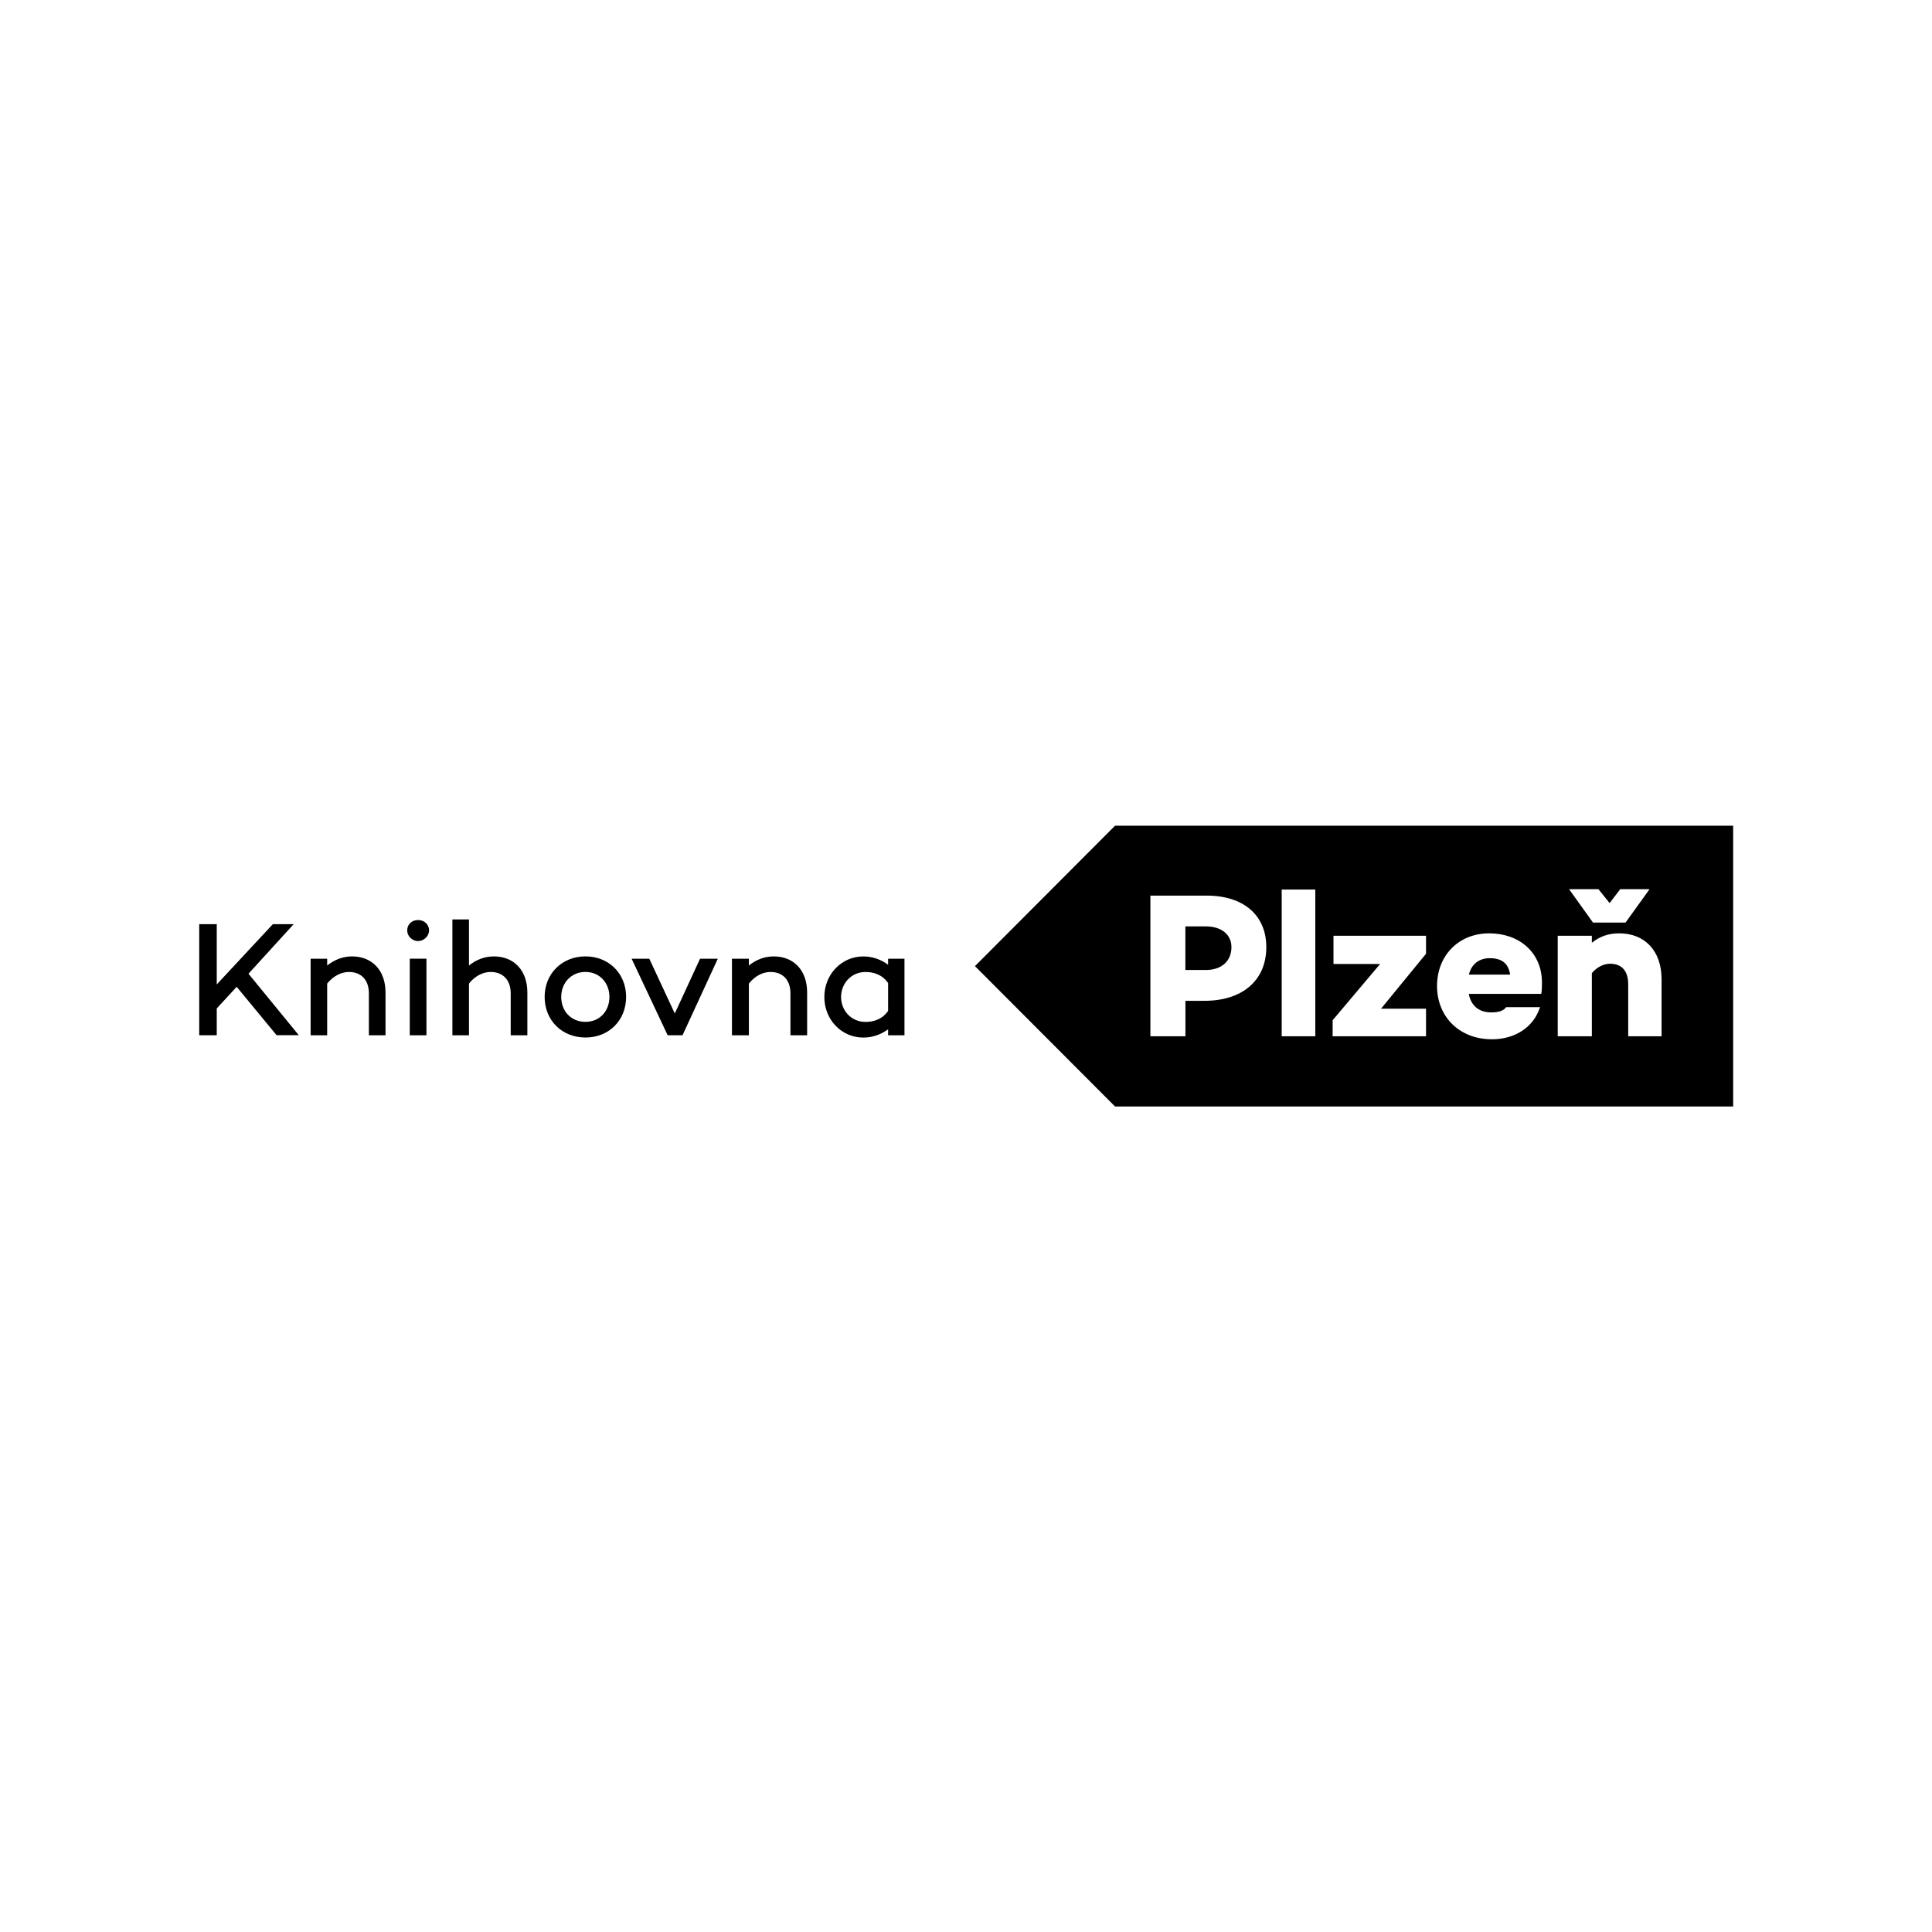 <?xml version="1.0" encoding="UTF-8" standalone="no"?>
<!-- Created with Inkscape (http://www.inkscape.org/) -->

<svg
   width="26mm"
   height="26mm"
   viewBox="0 0 26 26"
   version="1.1"
   id="svg13604"
   inkscape:version="1.1.2 (b8e25be833, 2022-02-05)"
   sodipodi:docname="logo-knihovna.svg"
   xmlns:inkscape="http://www.inkscape.org/namespaces/inkscape"
   xmlns:sodipodi="http://sodipodi.sourceforge.net/DTD/sodipodi-0.dtd"
   xmlns="http://www.w3.org/2000/svg"
   xmlns:svg="http://www.w3.org/2000/svg">
  <sodipodi:namedview
     id="namedview13606"
     pagecolor="#ffffff"
     bordercolor="#666666"
     borderopacity="1.0"
     inkscape:pageshadow="2"
     inkscape:pageopacity="0.0"
     inkscape:pagecheckerboard="0"
     inkscape:document-units="mm"
     showgrid="false"
     inkscape:zoom="0.76435185"
     inkscape:cx="257.73471"
     inkscape:cy="561.91399"
     inkscape:window-width="1920"
     inkscape:window-height="1001"
     inkscape:window-x="-9"
     inkscape:window-y="-9"
     inkscape:window-maximized="1"
     inkscape:current-layer="layer1"
     width="26mm" />
  <defs
     id="defs13601" />
  <g
     inkscape:label="Vrstva 1"
     inkscape:groupmode="layer"
     id="layer1">
    <g
       id="g13498"
       transform="translate(-73.403,-155.079)">
      <g
         id="g6896"
         transform="matrix(0.353,0,0,-0.353,89.631,167.546)"
         style="fill:#000000;fill-opacity:1">
        <path
           d="M 0,0 H -0.781 V -1.662 H 0 c 0.589,0 0.975,0.331 0.975,0.871 C 0.975,-0.308 0.589,0 0,0"
           style="fill:#000000;fill-opacity:1;fill-rule:nonzero;stroke:none"
           id="path6898" />
      </g>
      <g
         id="g6900"
         transform="matrix(0.353,0,0,-0.353,88.409,166.191)"
         style="fill:#000000;fill-opacity:1">
        <path
           d="M 0,0 -5.341,-5.353 0,-10.705 H 23.564 V 0 Z m 18.429,-2.42 0.425,-0.53 0.405,0.53 h 1.118 L 19.462,-3.692 H 18.22 L 17.308,-2.42 Z M 3.405,-6.676 H 2.683 V -8.027 H 1.347 v 5.362 h 2.146 c 1.418,0 2.273,-0.757 2.273,-1.966 0,-1.265 -0.909,-2.045 -2.361,-2.045 M 7.634,-8.027 H 6.353 v 5.593 h 1.281 z m 4.221,3.146 -1.715,-2.095 h 1.715 v -1.051 h -3.56 v 0.611 l 1.81,2.145 H 8.327 v 1.075 h 3.528 z m 4.392,-1.53 h -2.761 c 0.071,-0.404 0.344,-0.706 0.854,-0.706 0.285,0 0.464,0.058 0.57,0.199 h 1.29 c -0.235,-0.749 -0.937,-1.224 -1.83,-1.224 -1.246,0 -2.095,0.862 -2.095,2.031 0,1.163 0.824,2.008 1.989,2.008 1.142,0 2.011,-0.725 2.011,-1.883 0,-0.151 0,-0.285 -0.028,-0.425 m 4.588,-1.616 h -1.272 v 1.974 c 0,0.543 -0.267,0.791 -0.693,0.791 -0.235,0 -0.491,-0.118 -0.693,-0.358 v -2.407 h -1.301 v 3.831 h 1.301 v -0.265 c 0.305,0.24 0.629,0.358 1.045,0.358 0.965,0 1.613,-0.659 1.613,-1.752 z"
           style="fill:#000000;fill-opacity:1;fill-rule:nonzero;stroke:none"
           id="path6902" />
      </g>
      <g
         id="g6904"
         transform="matrix(0.353,0,0,-0.353,93.452,167.974)"
         style="fill:#000000;fill-opacity:1">
        <path
           d="M 0,0 C -0.433,0 -0.704,-0.249 -0.797,-0.625 H 0.775 C 0.707,-0.181 0.442,0 0,0"
           style="fill:#000000;fill-opacity:1;fill-rule:nonzero;stroke:none"
           id="path6906" />
      </g>
      <path
         d="m 76.588,168.359 -0.268,0.291 v 0.361 h -0.236 v -1.495 h 0.236 v 0.811 l 0.755,-0.811 h 0.28 l -0.608,0.667 0.677,0.827 h -0.299 z"
         style="fill:#000000;fill-opacity:1;fill-rule:nonzero;stroke:none;stroke-width:0.353"
         id="path6910" />
      <g
         id="g6920"
         transform="matrix(0.353,0,0,-0.353,78.591,168.435)"
         style="fill:#000000;fill-opacity:1">
        <path
           d="m 0,0 v -1.633 h -0.634 v 1.598 c 0,0.516 -0.295,0.816 -0.762,0.816 -0.285,0 -0.589,-0.147 -0.828,-0.441 v -1.973 h -0.631 v 2.919 h 0.631 V 1.028 c 0.267,0.209 0.576,0.346 0.949,0.346 C -0.512,1.374 0,0.842 0,0"
           style="fill:#000000;fill-opacity:1;fill-rule:nonzero;stroke:none"
           id="path6922" />
      </g>
      <g
         id="g6924"
         transform="matrix(0.353,0,0,-0.353,78.883,167.6)"
         style="fill:#000000;fill-opacity:1">
        <path
           d="M 0,0 C 0,0.237 0.182,0.396 0.417,0.396 0.639,0.396 0.833,0.237 0.833,0 0.833,-0.216 0.639,-0.406 0.417,-0.406 0.182,-0.406 0,-0.216 0,0 M 0.734,-3.998 H 0.098 v 2.919 h 0.636 z"
           style="fill:#000000;fill-opacity:1;fill-rule:nonzero;stroke:none"
           id="path6926" />
      </g>
      <g
         id="g6928"
         transform="matrix(0.353,0,0,-0.353,80.5,168.435)"
         style="fill:#000000;fill-opacity:1">
        <path
           d="m 0,0 v -1.633 h -0.635 v 1.598 c 0,0.516 -0.303,0.816 -0.762,0.816 -0.293,0 -0.594,-0.147 -0.829,-0.441 v -1.973 h -0.632 v 4.417 h 0.632 V 1.028 C -1.96,1.237 -1.65,1.374 -1.275,1.374 -0.514,1.374 0,0.842 0,0"
           style="fill:#000000;fill-opacity:1;fill-rule:nonzero;stroke:none"
           id="path6930" />
      </g>
      <g
         id="g6932"
         transform="matrix(0.353,0,0,-0.353,81.829,168.495)"
         style="fill:#000000;fill-opacity:1">
        <path
           d="m 0,0 c 0,-0.897 -0.66,-1.548 -1.548,-1.548 -0.896,0 -1.558,0.651 -1.558,1.548 0,0.889 0.662,1.545 1.558,1.545 C -0.66,1.545 0,0.889 0,0 m -0.636,0 c 0,0.529 -0.373,0.952 -0.912,0.952 -0.552,0 -0.926,-0.423 -0.926,-0.952 0,-0.541 0.374,-0.951 0.926,-0.951 0.539,0 0.912,0.41 0.912,0.951"
           style="fill:#000000;fill-opacity:1;fill-rule:nonzero;stroke:none"
           id="path6934" />
      </g>
      <path
         d="m 83.063,167.981 -0.475,1.03 h -0.2 l -0.485,-1.03 h 0.238 l 0.343,0.737 0.34,-0.737 z"
         style="fill:#000000;fill-opacity:1;fill-rule:nonzero;stroke:none;stroke-width:0.353"
         id="path6938" />
      <g
         id="g6948"
         transform="matrix(0.353,0,0,-0.353,84.265,168.435)"
         style="fill:#000000;fill-opacity:1">
        <path
           d="m 0,0 v -1.633 h -0.636 v 1.598 c 0,0.516 -0.299,0.816 -0.759,0.816 -0.296,0 -0.588,-0.147 -0.826,-0.441 v -1.973 h -0.645 v 2.919 h 0.645 V 1.028 c 0.264,0.209 0.574,0.346 0.949,0.346 C -0.509,1.374 0,0.842 0,0"
           style="fill:#000000;fill-opacity:1;fill-rule:nonzero;stroke:none"
           id="path6950" />
      </g>
      <g
         id="g6952"
         transform="matrix(0.353,0,0,-0.353,85.575,167.981)"
         style="fill:#000000;fill-opacity:1">
        <path
           d="m 0,0 v -2.919 h -0.624 v 0.227 c -0.258,-0.184 -0.571,-0.314 -0.945,-0.314 -0.832,0 -1.486,0.682 -1.486,1.547 0,0.86 0.654,1.546 1.486,1.546 0.374,0 0.687,-0.13 0.945,-0.316 V 0 Z m -0.624,-1.989 v 1.062 c -0.223,0.321 -0.548,0.421 -0.864,0.421 -0.533,0 -0.929,-0.43 -0.929,-0.953 0,-0.524 0.396,-0.95 0.929,-0.95 0.316,0 0.641,0.098 0.864,0.42"
           style="fill:#000000;fill-opacity:1;fill-rule:nonzero;stroke:none"
           id="path6954" />
      </g>
    </g>
  </g>
</svg>
